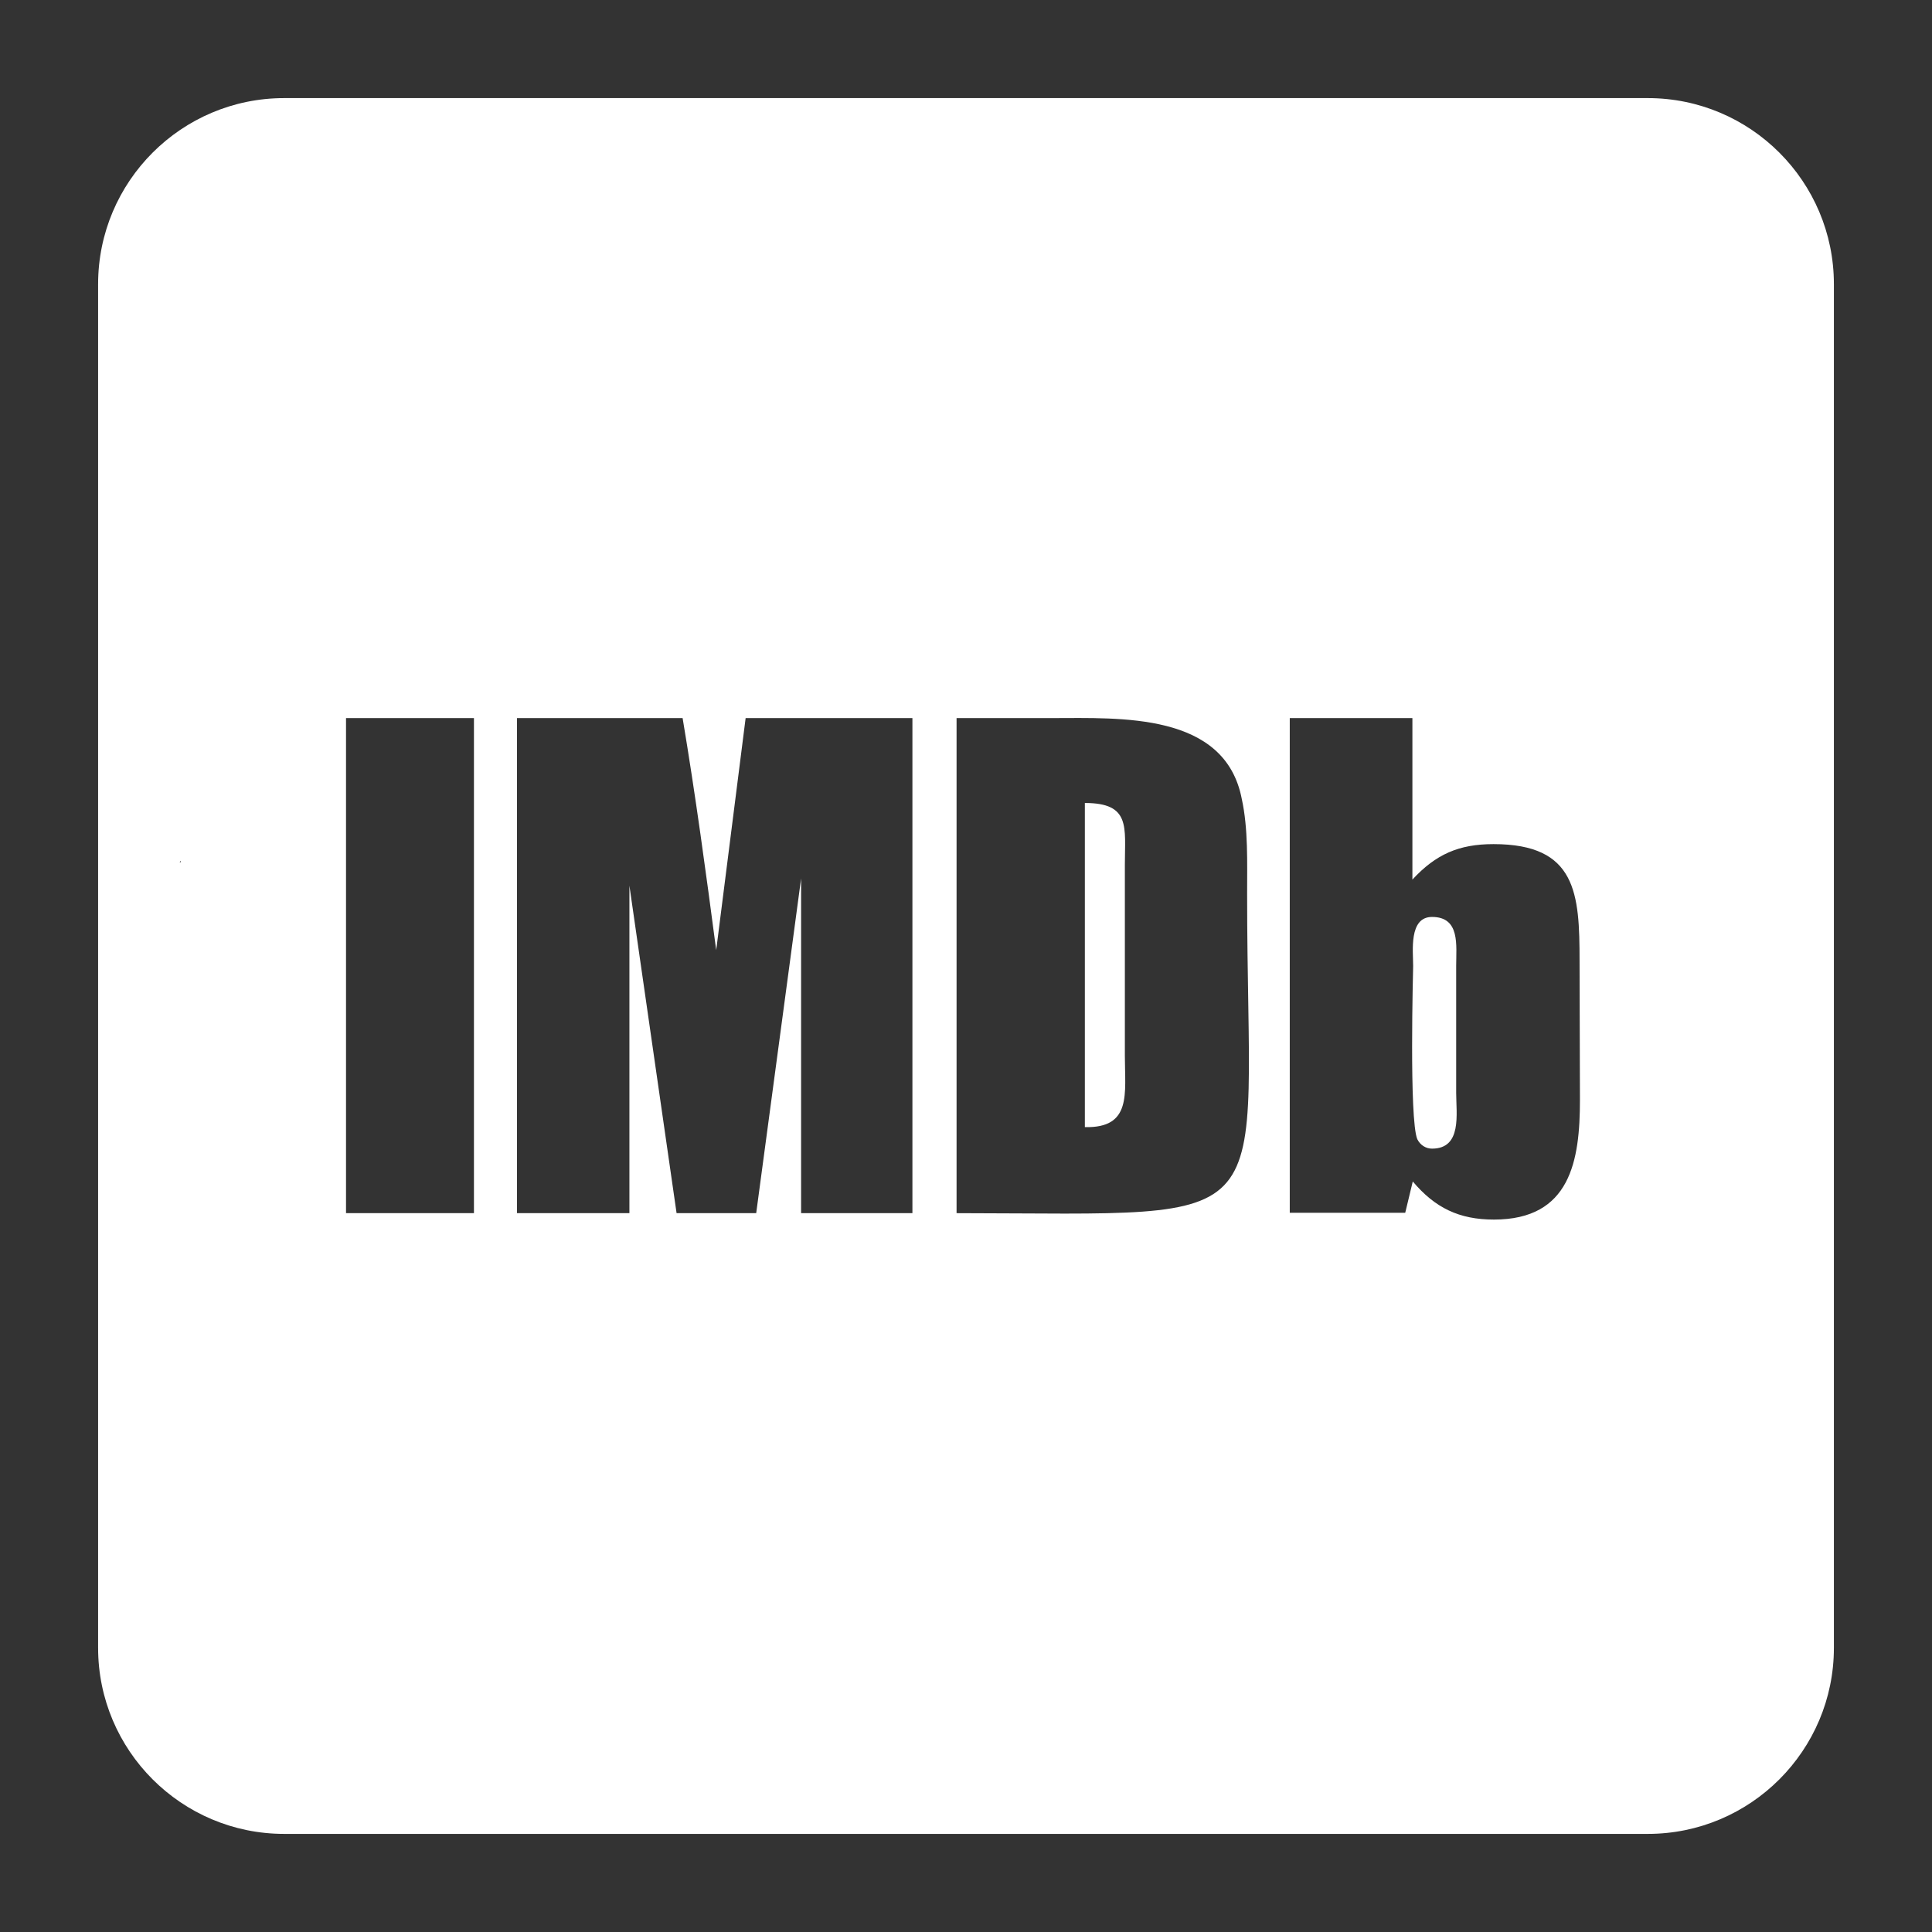 <?xml version="1.0" encoding="utf-8"?>
<!-- Generator: Adobe Illustrator 24.0.1, SVG Export Plug-In . SVG Version: 6.00 Build 0)  -->
<svg version="1.1" id="Calque_1" xmlns="http://www.w3.org/2000/svg" xmlns:xlink="http://www.w3.org/1999/xlink" x="0px" y="0px"
	 viewBox="0 0 512 512" style="enable-background:new 0 0 512 512;" xml:space="preserve">
<rect x="0" y="0" width="512" height="512" fill="#333333" stroke="none"/>
<style type="text/css">
	.st0{fill:#FFFFFF;}
</style>
<g id="comp_x5F_171-imdb">
	<g>
		<path class="st0" d="M436.7,26H75.3C48.1,26,26,48.1,26,75.3v361.4c0,27.2,22.1,49.3,49.3,49.3h361.4c27.2,0,49.3-22.1,49.3-49.3
			V75.3C486,48.1,463.9,26,436.7,26z M47.9,228.5h-0.3c0.1-0.1,0.2-0.3,0.3-0.4V228.5z M125.6,321.5H91.7V190.3h33.9V321.5z
			 M241.8,321.5h-29.5v-88.7l-11.9,88.7h-21.1l-12.5-86.8v86.8H137V190.3h43.9c3.4,20.3,6.2,41,8.9,61.5l7.8-61.5h44.2L241.8,321.5
			L241.8,321.5z M253.5,321.5V190.3h25.3c18.1,0,45.9-1.6,50.3,21.5c1.7,7.8,1.4,16.7,1.4,25.1C330.5,327.7,341.9,321.6,253.5,321.5
			L253.5,321.5z M418.7,291.5c0,16.1-2.5,31.7-22.8,31.7c-9.2,0-15.6-3.1-21.5-10.1l-2,8.3h-30.6V190.3h32.5v42.8
			c6.2-6.7,12.3-9.4,21.5-9.4c22,0,22.8,13.1,22.8,30.9L418.7,291.5L418.7,291.5z M298.1,229.2c0-10,1.6-16.4-10.6-16.4v85.9
			c12.5,0.3,10.6-8.9,10.6-18.9V229.2z M385.9,256c0-5.5,1.1-13-6.4-13c-6.2,0-5,9.1-5,13c0,0.6-1.1,40.7,1.1,45.9
			c0.8,1.6,2.3,2.5,3.9,2.5c8,0,6.4-9.2,6.4-14.8V256z"/>
	</g>
</g>
<g id="Layer_1">
</g>
</svg>
